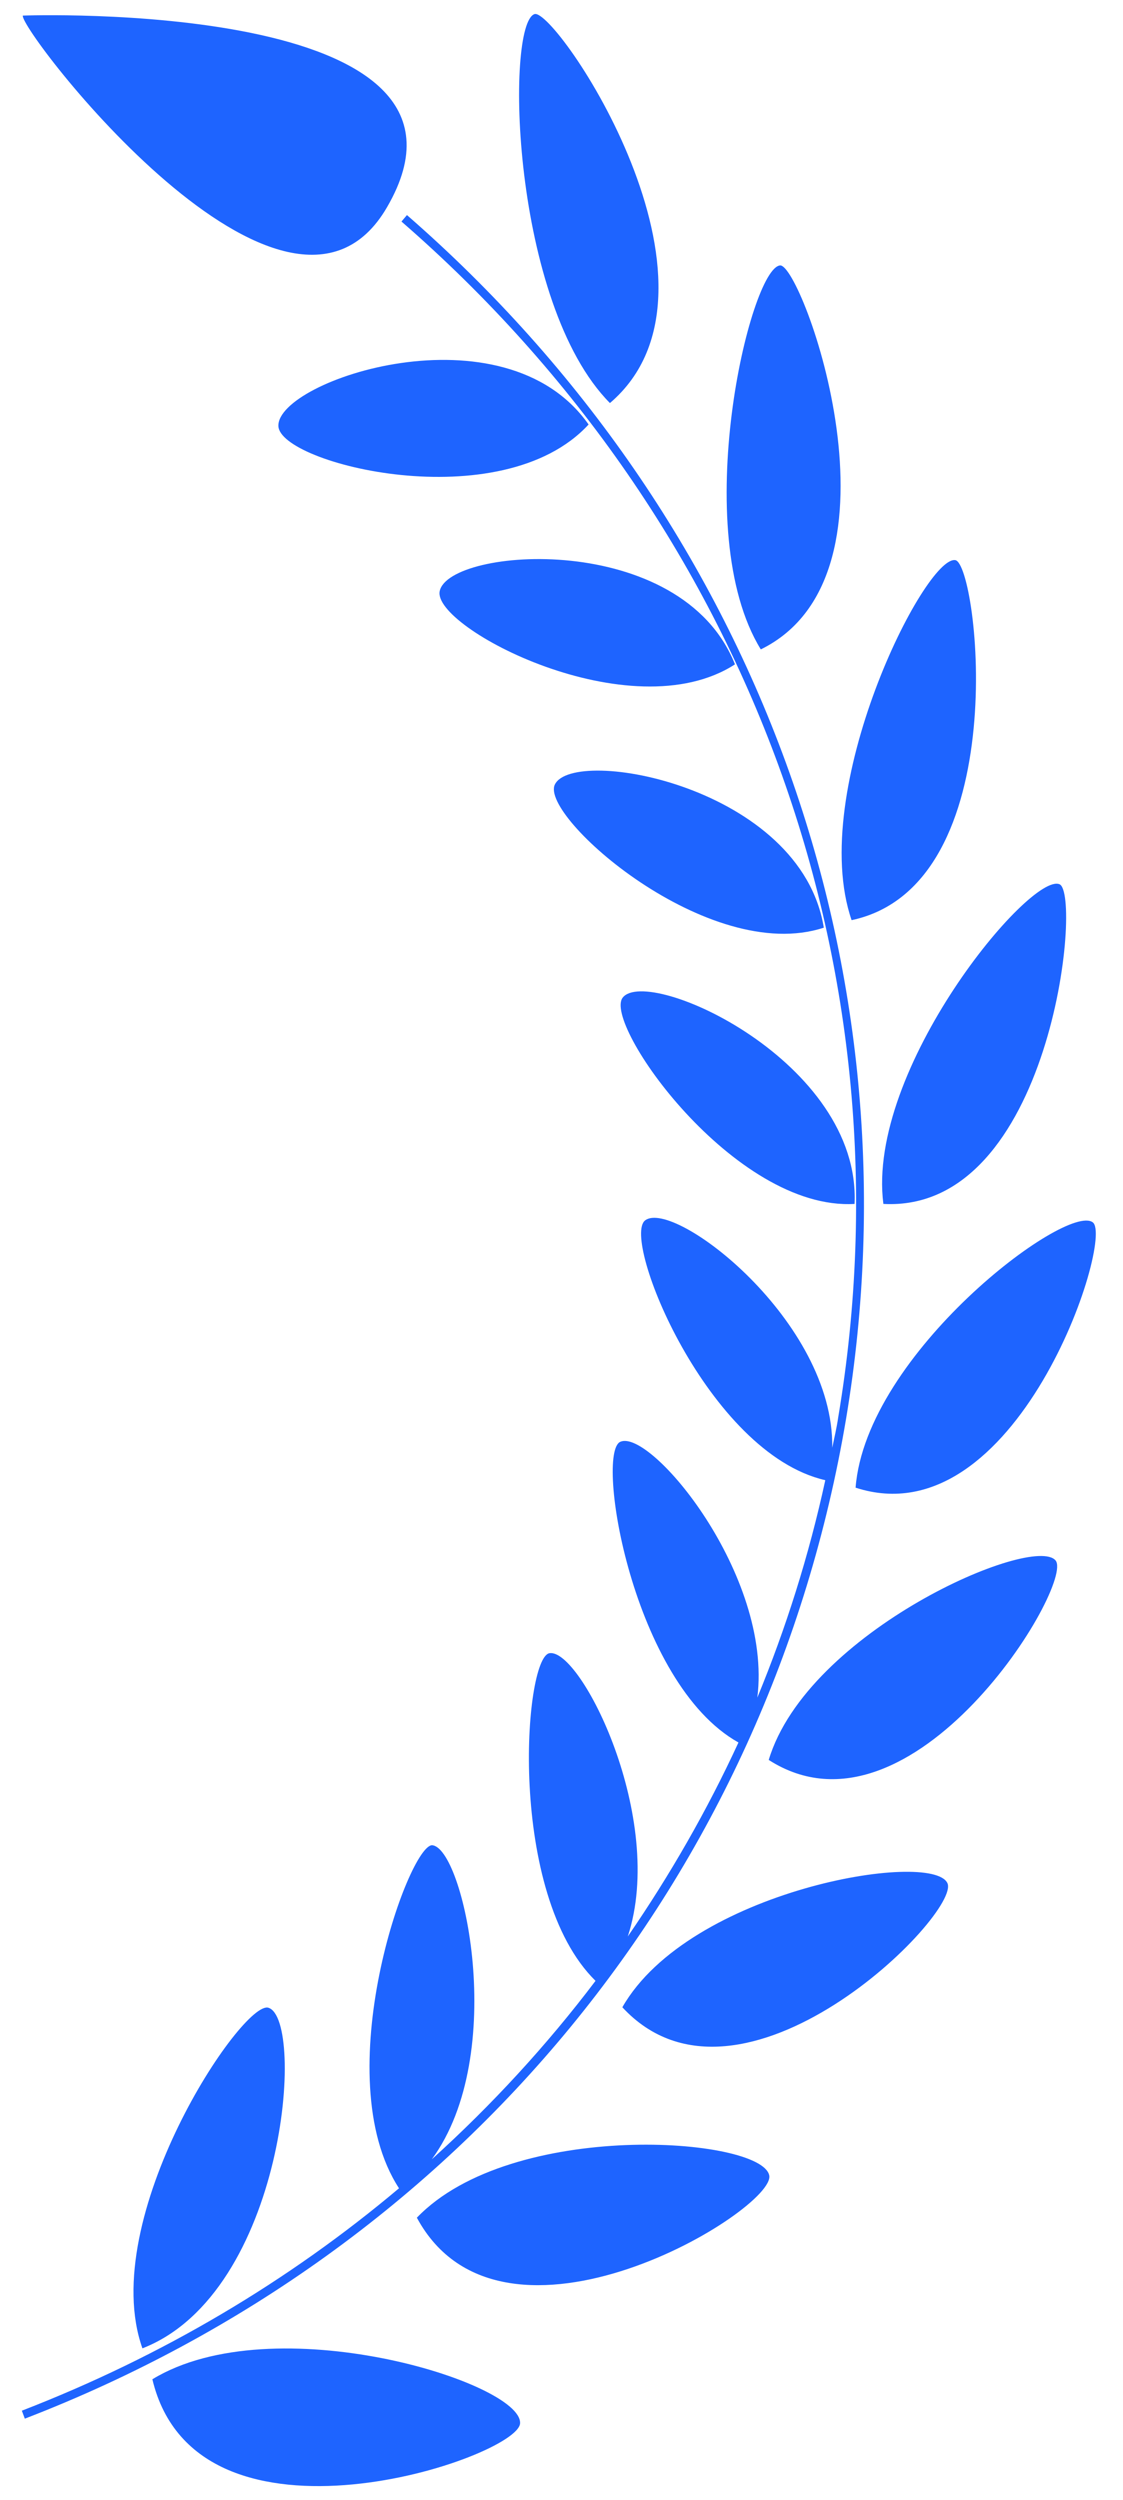 <svg width="40" height="89" viewBox="0 0 40 89" fill="none" xmlns="http://www.w3.org/2000/svg">
<path d="M19.038 0.502C19.78 0.253 26.568 10.212 21.725 14.348C18.207 10.797 17.995 0.857 19.038 0.502ZM5.073 83.594C3.429 78.961 8.644 71.168 9.563 71.47C10.889 71.896 10.164 81.606 5.073 83.594ZM27.099 23.117C24.5 18.892 26.71 9.537 27.788 9.448C28.566 9.395 32.596 20.419 27.099 23.117ZM30.333 32.755C28.742 28.122 32.95 19.762 34.028 19.939C34.841 20.081 36.184 31.513 30.333 32.755ZM9.916 15.164C9.863 13.531 17.959 10.833 20.965 15.111C17.854 18.484 9.952 16.513 9.916 15.164ZM15.662 21.04C15.997 19.478 24.27 18.856 26.179 23.649C22.467 26.046 15.379 22.336 15.662 21.04ZM19.763 27.927C20.434 26.543 28.53 27.998 29.343 33.022C25.242 34.371 19.215 29.063 19.763 27.927ZM0.813 0.555C0.813 0.555 18.119 -0.084 13.788 7.372C10.235 13.513 0.671 1.052 0.813 0.555ZM30.439 42.856C26.144 43.104 21.442 36.412 22.184 35.507C23.104 34.371 30.669 37.797 30.439 42.856ZM31.465 42.856C30.846 38.063 36.697 31.034 37.74 31.477C38.553 31.832 37.44 43.175 31.465 42.856ZM27.381 62.648C28.76 58.068 36.803 54.589 37.599 55.548C38.288 56.382 32.508 65.932 27.381 62.648ZM14.848 78.943C18.225 75.429 27.099 76.068 27.399 77.434C27.664 78.641 17.907 84.606 14.848 78.943ZM18.525 86.257C18.49 87.481 7.017 91.369 5.427 84.695C9.74 82.067 18.578 84.801 18.525 86.257ZM30.475 52.956C30.846 48.181 37.987 42.802 38.924 43.512C39.702 44.098 36.202 54.82 30.475 52.956ZM15.379 65.683C16.51 65.719 18.136 73.121 15.379 76.866C17.518 74.931 19.48 72.801 21.212 70.512C18.066 67.423 18.649 59.027 19.568 58.849C20.682 58.654 23.74 64.743 22.361 68.932C23.864 66.748 25.189 64.441 26.303 62.027C22.52 59.914 21.194 51.713 22.096 51.323C23.174 50.844 27.523 56.062 26.975 60.429C28 57.944 28.813 55.37 29.396 52.69C25.207 51.731 22.114 44.098 22.98 43.441C24.005 42.66 29.715 47.027 29.644 51.536C29.715 51.181 29.803 50.826 29.856 50.453C32.525 34.584 26.71 18.661 14.3 7.886L14.495 7.656C26.957 18.501 32.808 34.513 30.139 50.489C27.399 66.784 16.457 80.097 0.884 86.097L0.778 85.813C5.78 83.878 10.288 81.198 14.212 77.896C11.614 73.902 14.548 65.666 15.396 65.683H15.379ZM22.167 71.452C24.553 67.281 33.179 65.843 33.745 67.032C34.258 68.097 26.391 76.014 22.167 71.452Z" fill="#1E64FF"/>
</svg>
